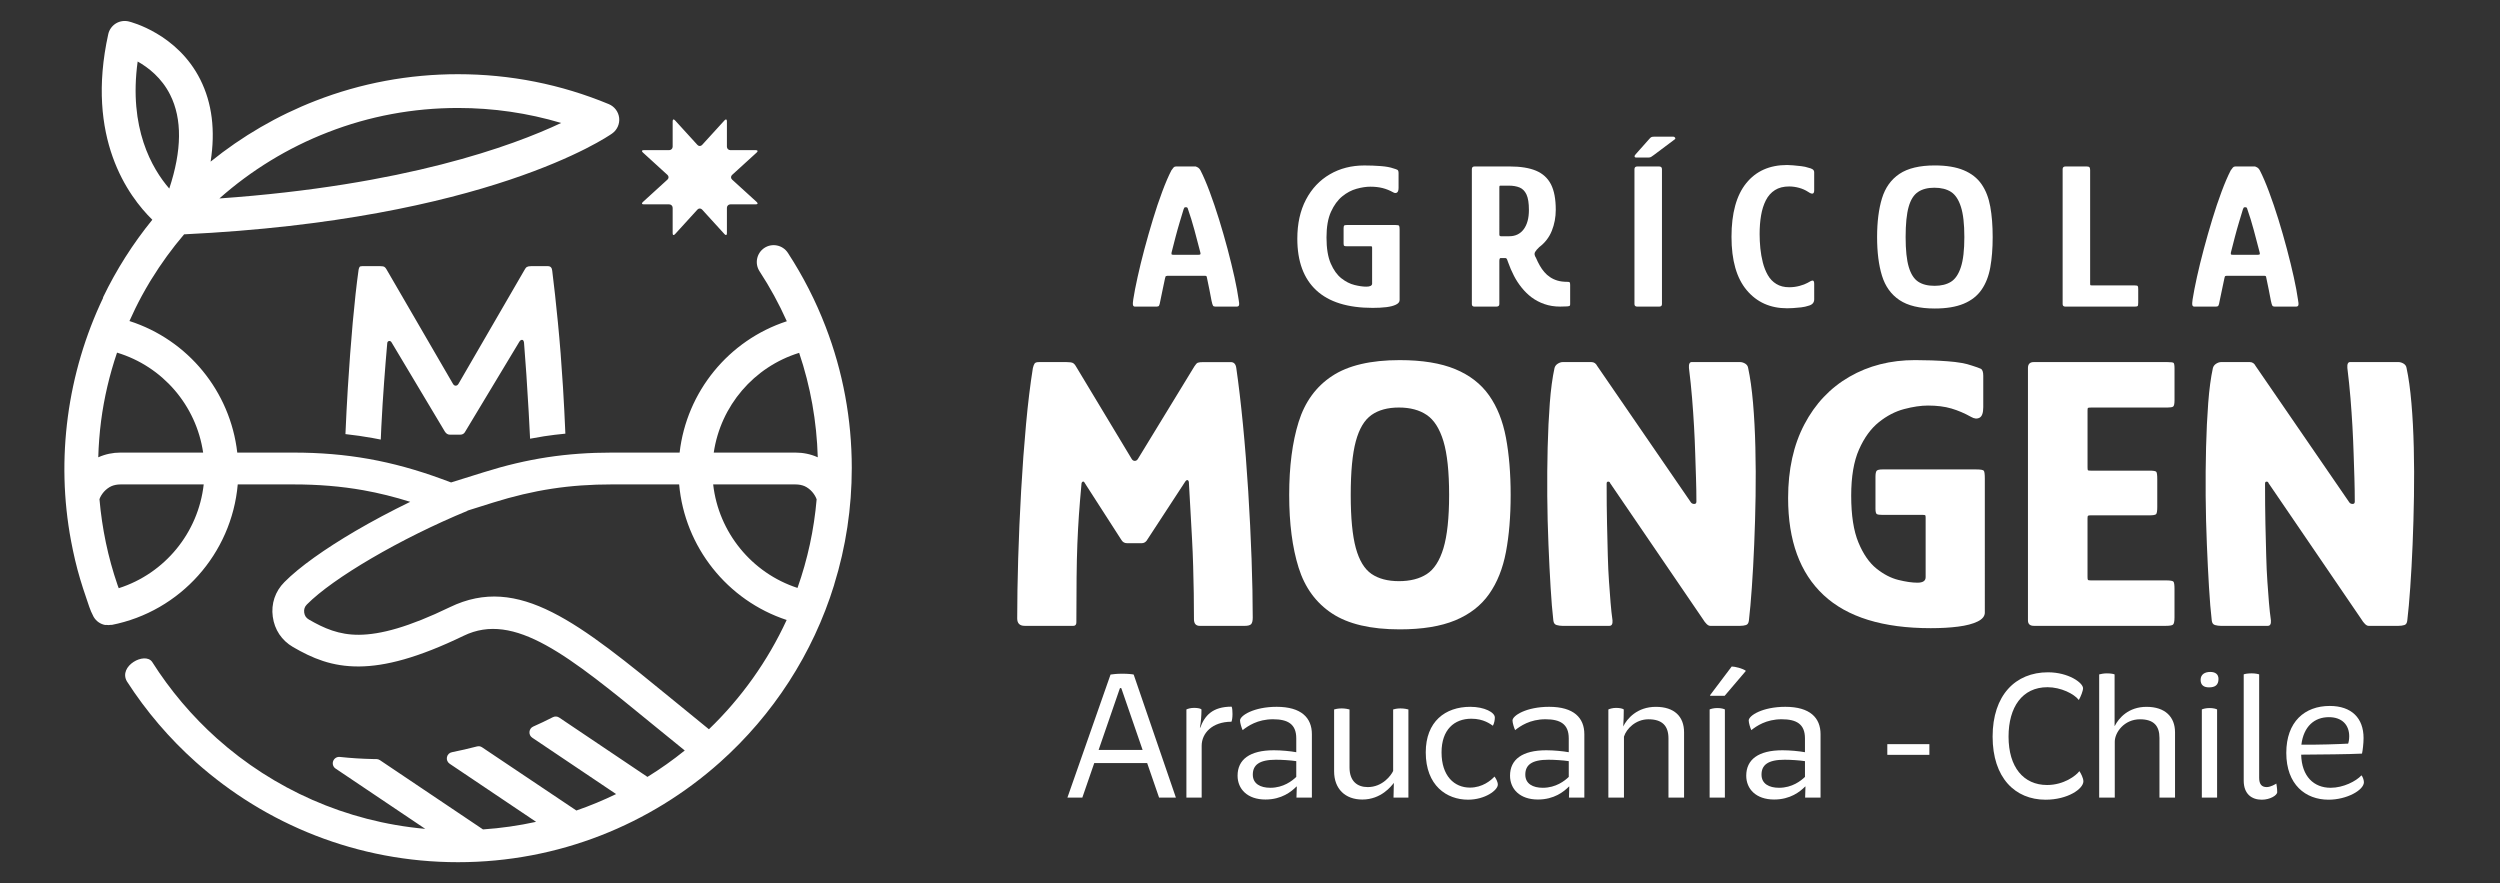 <?xml version="1.0" encoding="utf-8"?>
<!-- Generator: Adobe Illustrator 16.0.0, SVG Export Plug-In . SVG Version: 6.00 Build 0)  -->
<!DOCTYPE svg PUBLIC "-//W3C//DTD SVG 1.1//EN" "http://www.w3.org/Graphics/SVG/1.1/DTD/svg11.dtd">
<svg version="1.1" id="Capa_1" xmlns="http://www.w3.org/2000/svg" xmlns:xlink="http://www.w3.org/1999/xlink" x="0px" y="0px"
	 width="184.001px" height="65px" viewBox="0 0 184.001 65" enable-background="new 0 0 184.001 65" xml:space="preserve">
<rect x="0" y="0" width="184.001" height="65" fill="#333333" stroke="none"/>
<g>
	<g>
		<g>
			<path fill="#FFFFFF" d="M62.691,34.445c0-3.586-0.648-7.086-1.925-10.401c-0.73-1.9-1.666-3.73-2.781-5.438
				c-0.377-0.573-1.148-0.735-1.723-0.361c-0.572,0.377-0.734,1.146-0.359,1.722c0.764,1.169,1.436,2.401,2.007,3.677
				c-4.278,1.396-7.373,5.18-7.89,9.667h-4.973c-1.674,0-3.229,0.11-4.773,0.344c-1.538,0.237-3.061,0.597-4.662,1.1L33.2,35.508
				l-0.684-0.253c-1.834-0.672-3.59-1.159-5.371-1.477c-1.785-0.318-3.596-0.467-5.543-0.467h-4.139
				c-0.517-4.511-3.629-8.3-7.936-9.683c0.28-0.627,0.58-1.245,0.908-1.849c0.193-0.354,0.393-0.704,0.6-1.048
				c0.037-0.061,0.076-0.121,0.114-0.183c0.716-1.162,1.519-2.266,2.401-3.301C35.8,16.18,44.679,10.089,45.048,9.83
				c0.373-0.263,0.571-0.704,0.523-1.152c-0.053-0.452-0.342-0.837-0.76-1.013c-3.521-1.46-7.256-2.204-11.102-2.204
				c-3.615,0-7.136,0.656-10.469,1.95c-2.82,1.094-5.428,2.616-7.739,4.485c0.36-2.294,0.106-4.316-0.756-6.036
				C13.05,2.477,9.619,1.613,9.473,1.578C9.147,1.5,8.805,1.555,8.522,1.73c-0.283,0.178-0.484,0.46-0.555,0.785
				c-1.682,7.629,1.476,11.929,3.244,13.658c-1.425,1.753-2.65,3.677-3.639,5.736h0.023C4.955,27.439,4.09,33.761,5.231,39.82
				c0.178,0.941,0.392,1.879,0.668,2.797c0.137,0.455,0.281,0.908,0.438,1.357c0.154,0.443,0.293,0.94,0.52,1.357
				c0.011,0.021,0.021,0.045,0.033,0.066c0.002,0.003,0.003,0.007,0.005,0.011c0.003,0.004,0.007,0.008,0.009,0.012
				c0.189,0.313,0.498,0.519,0.844,0.581c0.016-0.002,0.03-0.006,0.045-0.008c0.137,0.019,0.273,0.017,0.408-0.008l0.003,0.013
				c5.078-0.993,8.849-5.259,9.294-10.345h4.105c1.817,0,3.495,0.136,5.141,0.428c1.148,0.205,2.287,0.49,3.449,0.854
				c-1.412,0.685-2.783,1.415-4.037,2.148c-2.238,1.314-4.124,2.645-5.225,3.761c-0.34,0.341-0.587,0.74-0.732,1.172
				c-0.143,0.435-0.188,0.892-0.123,1.369c0.064,0.48,0.227,0.915,0.479,1.295c0.257,0.383,0.597,0.701,1.01,0.941
				c1.417,0.82,2.849,1.446,4.87,1.431c1.922-0.014,4.322-0.63,7.691-2.259c3.734-1.808,7.703,1.44,14.027,6.617
				c0.649,0.531,1.331,1.09,2.246,1.826c-0.873,0.704-1.789,1.354-2.746,1.944l-6.492-4.365c-0.146-0.098-0.322-0.106-0.479-0.025
				c-0.473,0.243-0.949,0.47-1.437,0.685c-0.159,0.071-0.259,0.214-0.276,0.39c-0.013,0.175,0.059,0.334,0.209,0.432l6.168,4.146
				c-0.944,0.458-1.921,0.863-2.924,1.211l-6.941-4.653c-0.113-0.078-0.246-0.098-0.379-0.062c-0.607,0.158-1.217,0.298-1.834,0.422
				c-0.191,0.035-0.334,0.175-0.373,0.366c-0.039,0.188,0.039,0.373,0.198,0.483l6.363,4.277c-1.272,0.279-2.573,0.467-3.907,0.558
				l-7.587-5.098c-0.081-0.052-0.162-0.078-0.259-0.081h-0.229c-0.826-0.017-1.648-0.068-2.463-0.156
				c-0.217-0.022-0.414,0.104-0.492,0.309c-0.072,0.205,0,0.429,0.182,0.549l6.598,4.436c-5.864-0.525-11.18-2.946-15.326-6.648
				c-1.838-1.646-3.447-3.544-4.774-5.638c-0.529-0.77-2.512,0.299-1.858,1.432c1.42,2.207,3.131,4.206,5.078,5.944
				c5.127,4.579,11.887,7.363,19.291,7.363s14.164-2.784,19.292-7.363c3.882-3.468,6.825-7.965,8.397-13.063
				c0-0.002-0.002-0.007-0.002-0.01C62.256,40.258,62.691,37.383,62.691,34.445z M24.141,9.732c3.044-1.185,6.267-1.785,9.569-1.785
				c2.6,0,5.144,0.373,7.594,1.103c-3.582,1.691-11.523,4.599-25.156,5.556C18.481,12.54,21.181,10.878,24.141,9.732z M10.132,4.527
				c0.785,0.441,1.771,1.208,2.391,2.447c0.893,1.775,0.867,4.092-0.064,6.905C11.187,12.41,9.457,9.431,10.132,4.527z M7.232,33.66
				c0.026-0.89,0.093-1.78,0.206-2.665c0.222-1.716,0.621-3.404,1.176-5.041c3.363,1.017,5.828,3.89,6.337,7.356H8.876
				c-0.574,0-1.119,0.114-1.626,0.34C7.244,33.655,7.239,33.658,7.232,33.66z M8.739,43.292c-0.029-0.076-0.059-0.151-0.084-0.225
				c-0.705-2.046-1.148-4.176-1.334-6.329c0.064-0.186,0.178-0.369,0.328-0.543c0.165-0.182,0.35-0.32,0.551-0.412
				c0.195-0.084,0.422-0.129,0.676-0.129h0.877h5.24C14.595,39.205,12.136,42.208,8.739,43.292z M52.177,53.674
				c-0.756-0.61-1.664-1.356-2.541-2.074c-7.035-5.757-11.447-9.371-16.525-6.912c-3.031,1.467-5.102,2.019-6.682,2.032
				c-1.48,0.013-2.584-0.478-3.693-1.12c-0.104-0.062-0.186-0.133-0.24-0.217c-0.055-0.081-0.09-0.183-0.107-0.299
				c-0.016-0.12-0.006-0.23,0.026-0.324c0.029-0.095,0.087-0.186,0.172-0.27c0.964-0.974,2.677-2.181,4.751-3.395
				c2.129-1.246,4.621-2.488,7.07-3.498l-0.006-0.013l1.904-0.598c1.486-0.464,2.892-0.798,4.316-1.016
				c1.422-0.218,2.865-0.317,4.426-0.317h4.938c0.405,4.603,3.548,8.543,7.913,9.978C56.499,48.663,54.552,51.388,52.177,53.674z
				 M58.696,43.272c-3.369-1.098-5.809-4.092-6.206-7.618h6.054c0.256,0,0.484,0.045,0.679,0.129
				c0.198,0.092,0.386,0.23,0.548,0.412c0.154,0.176,0.264,0.361,0.334,0.555C59.913,38.983,59.442,41.166,58.696,43.272z
				 M60.173,33.651c-0.506-0.227-1.055-0.34-1.629-0.34h-6.012c0.508-3.443,2.951-6.309,6.286-7.341
				c0.837,2.475,1.294,5.054,1.37,7.69C60.183,33.657,60.179,33.654,60.173,33.651z M40.645,19.935
				c-0.021-0.231-0.124-0.346-0.317-0.346h-1.242c-0.135,0-0.234,0.019-0.303,0.058c-0.066,0.039-0.129,0.116-0.186,0.231
				l-4.848,8.365c-0.055,0.096-0.129,0.144-0.213,0.144c-0.088,0-0.161-0.058-0.219-0.173l-4.873-8.394
				c-0.041-0.076-0.088-0.134-0.146-0.173c-0.058-0.039-0.164-0.058-0.315-0.058h-1.33c-0.096,0-0.158,0.019-0.186,0.058
				c-0.029,0.039-0.054,0.106-0.074,0.204c-0.152,1.094-0.297,2.393-0.432,3.893c-0.133,1.499-0.254,3.1-0.36,4.801
				c-0.071,1.127-0.125,2.263-0.176,3.405c0.675,0.075,1.337,0.169,1.994,0.287c0.202,0.036,0.403,0.075,0.606,0.116
				c0.013-0.316,0.025-0.629,0.041-0.938c0.059-1.153,0.125-2.245,0.203-3.272c0.074-1.03,0.153-1.977,0.229-2.843
				c0-0.115,0.044-0.181,0.13-0.201c0.087-0.019,0.16,0.029,0.217,0.144l3.895,6.519c0.096,0.154,0.221,0.231,0.374,0.231h0.751
				c0.153,0,0.268-0.058,0.344-0.173l4.012-6.663c0.057-0.097,0.124-0.144,0.2-0.144c0.078,0,0.126,0.067,0.146,0.202
				c0.057,0.692,0.114,1.476,0.174,2.351c0.056,0.875,0.112,1.799,0.171,2.77c0.037,0.644,0.07,1.297,0.102,1.954
				c0.341-0.065,0.683-0.126,1.023-0.179c0.52-0.08,1.045-0.141,1.574-0.193c-0.05-1.148-0.104-2.292-0.176-3.428
				c-0.104-1.702-0.23-3.289-0.374-4.759C40.917,22.257,40.78,20.993,40.645,19.935z M47.313,14.87
				c-0.103,0.093-0.074,0.171,0.065,0.171h1.876c0.141,0,0.254,0.114,0.254,0.254v1.876c0,0.14,0.076,0.169,0.172,0.066l1.654-1.814
				c0.092-0.103,0.246-0.103,0.341,0l1.653,1.814c0.096,0.103,0.173,0.074,0.173-0.066v-1.876c0-0.14,0.112-0.254,0.253-0.254h1.877
				c0.137,0,0.168-0.078,0.066-0.171l-1.815-1.653c-0.104-0.093-0.104-0.248,0-0.341l1.815-1.654
				c0.102-0.093,0.07-0.171-0.066-0.171h-1.877c-0.141,0-0.253-0.113-0.253-0.253V8.92c0-0.139-0.077-0.169-0.173-0.065
				l-1.653,1.813c-0.095,0.104-0.249,0.104-0.341,0l-1.654-1.813c-0.096-0.104-0.172-0.074-0.172,0.065v1.877
				c0,0.14-0.113,0.253-0.254,0.253h-1.876c-0.14,0-0.168,0.078-0.065,0.171l1.814,1.654c0.104,0.094,0.104,0.249,0,0.341
				L47.313,14.87z"/>
		</g>
		<g>
			<g>
				<path fill="#FFFFFF" d="M83.543,22.568c-0.08,0-0.133-0.036-0.152-0.107c-0.02-0.072-0.016-0.209,0.016-0.414
					c0.07-0.46,0.178-1.014,0.322-1.663c0.143-0.649,0.311-1.336,0.504-2.062c0.195-0.725,0.402-1.451,0.623-2.177
					c0.219-0.725,0.445-1.402,0.682-2.03c0.234-0.629,0.459-1.152,0.674-1.571c0.061-0.092,0.115-0.164,0.16-0.215
					c0.047-0.051,0.105-0.077,0.178-0.077h1.455c0.082,0.031,0.148,0.064,0.199,0.1c0.051,0.036,0.102,0.1,0.154,0.191
					c0.213,0.419,0.439,0.942,0.674,1.571c0.234,0.628,0.465,1.305,0.689,2.03c0.225,0.726,0.434,1.454,0.629,2.184
					c0.193,0.731,0.361,1.421,0.506,2.069c0.143,0.649,0.244,1.198,0.307,1.648c0.039,0.205,0.051,0.342,0.029,0.414
					c-0.02,0.071-0.076,0.107-0.168,0.107h-1.578c-0.082,0-0.139-0.023-0.168-0.069c-0.031-0.046-0.068-0.166-0.109-0.36
					c-0.039-0.235-0.094-0.513-0.16-0.835c-0.066-0.322-0.125-0.606-0.176-0.851c-0.01-0.072-0.025-0.115-0.047-0.131
					c-0.02-0.015-0.066-0.022-0.137-0.022H85.92c-0.072,0.01-0.113,0.02-0.123,0.03s-0.025,0.056-0.047,0.138
					c-0.051,0.235-0.109,0.513-0.176,0.835c-0.066,0.322-0.125,0.605-0.176,0.851c-0.031,0.184-0.063,0.299-0.092,0.345
					c-0.031,0.046-0.088,0.069-0.168,0.069H83.543z M86.35,18.751h1.869c0.07,0,0.115-0.013,0.129-0.038
					c0.018-0.025,0.014-0.074-0.006-0.146c-0.133-0.521-0.277-1.065-0.43-1.632c-0.154-0.567-0.313-1.08-0.475-1.541
					c-0.021-0.092-0.057-0.138-0.107-0.138h-0.107c-0.041,0-0.076,0.046-0.107,0.138c-0.082,0.266-0.176,0.578-0.283,0.935
					c-0.107,0.358-0.213,0.73-0.314,1.119c-0.104,0.389-0.199,0.766-0.291,1.134c-0.01,0.062-0.01,0.105,0,0.131
					S86.277,18.751,86.35,18.751z"/>
				<path fill="#FFFFFF" d="M103.01,22.093c0,0.133-0.09,0.243-0.27,0.33c-0.178,0.087-0.416,0.148-0.711,0.184
					c-0.297,0.036-0.629,0.053-0.998,0.053c-1.838,0-3.223-0.431-4.152-1.295c-0.93-0.863-1.396-2.128-1.396-3.793
					c0-1.114,0.213-2.074,0.637-2.881c0.424-0.808,1.01-1.428,1.756-1.862c0.746-0.435,1.594-0.651,2.545-0.651
					c0.408,0,0.809,0.015,1.203,0.045c0.393,0.031,0.701,0.087,0.926,0.169c0.145,0.041,0.244,0.077,0.299,0.107
					c0.057,0.031,0.086,0.112,0.086,0.245v1.073c0,0.194-0.041,0.314-0.123,0.36s-0.174,0.038-0.275-0.023
					c-0.256-0.143-0.518-0.247-0.783-0.314c-0.266-0.066-0.566-0.1-0.904-0.1c-0.297,0-0.631,0.051-1.004,0.153
					c-0.373,0.103-0.725,0.289-1.057,0.56s-0.607,0.649-0.828,1.134s-0.33,1.116-0.33,1.893c0,0.797,0.105,1.436,0.314,1.916
					c0.209,0.48,0.471,0.843,0.781,1.088c0.313,0.245,0.635,0.409,0.967,0.491c0.332,0.082,0.619,0.123,0.865,0.123
					c0.266,0,0.408-0.066,0.43-0.199v-2.652c0-0.061-0.008-0.097-0.023-0.107c-0.016-0.01-0.049-0.015-0.1-0.015h-1.732
					c-0.102,0-0.168-0.01-0.199-0.031s-0.045-0.082-0.045-0.184v-1.104c0-0.102,0.012-0.168,0.037-0.199
					c0.025-0.031,0.096-0.046,0.207-0.046h3.572c0.152,0,0.242,0.018,0.268,0.054c0.025,0.036,0.039,0.13,0.039,0.284V22.093z"/>
				<path fill="#FFFFFF" d="M108.528,22.568c-0.133,0-0.199-0.062-0.199-0.184v-9.932c0-0.133,0.066-0.2,0.199-0.2h2.59
					c0.797,0,1.443,0.105,1.939,0.314c0.494,0.209,0.859,0.544,1.096,1.004c0.234,0.46,0.352,1.083,0.352,1.87
					c0,0.551-0.098,1.068-0.291,1.548c-0.193,0.48-0.5,0.879-0.92,1.196c-0.143,0.132-0.248,0.255-0.314,0.368
					s-0.043,0.255,0.07,0.429c0.082,0.194,0.174,0.381,0.275,0.56s0.215,0.34,0.338,0.482c0.121,0.144,0.26,0.266,0.412,0.368
					c0.164,0.112,0.348,0.199,0.553,0.26s0.445,0.092,0.721,0.092c0.092,0,0.15,0.01,0.176,0.03c0.025,0.021,0.039,0.087,0.039,0.2
					v1.41c0,0.061-0.01,0.102-0.031,0.122c-0.021,0.021-0.082,0.036-0.184,0.046c-0.104,0.01-0.275,0.015-0.521,0.015
					c-0.42,0-0.805-0.062-1.156-0.184c-0.354-0.123-0.674-0.292-0.959-0.506c-0.256-0.194-0.492-0.427-0.713-0.698
					c-0.219-0.271-0.412-0.564-0.574-0.881c-0.164-0.317-0.307-0.649-0.43-0.997c-0.01-0.02-0.031-0.077-0.061-0.168
					c-0.031-0.092-0.076-0.138-0.139-0.138h-0.352c-0.063,0-0.092,0.077-0.092,0.23v3.158c0,0.122-0.072,0.184-0.215,0.184H108.528z
					 M110.353,17.265c0,0.041,0.01,0.072,0.029,0.092c0.021,0.02,0.051,0.03,0.092,0.03h0.613c0.449,0,0.803-0.171,1.059-0.513
					c0.254-0.342,0.383-0.815,0.383-1.418c0-0.5-0.059-0.879-0.176-1.134c-0.119-0.255-0.287-0.429-0.506-0.521
					c-0.221-0.092-0.488-0.138-0.805-0.138h-0.568c-0.051,0-0.084,0.005-0.1,0.016c-0.014,0.01-0.021,0.051-0.021,0.123V17.265z"/>
				<path fill="#FFFFFF" d="M122.321,22.384c0,0.122-0.07,0.184-0.213,0.184h-1.596c-0.143,0-0.215-0.062-0.215-0.184v-9.932
					c0-0.133,0.072-0.2,0.215-0.2h1.596c0.143,0,0.213,0.067,0.213,0.2V22.384z M121.341,11.594h-0.92
					c-0.07,0-0.109-0.025-0.115-0.077c-0.004-0.051,0.023-0.107,0.084-0.168l0.982-1.104c0.061-0.071,0.111-0.12,0.152-0.146
					s0.113-0.039,0.215-0.039h1.426c0.051,0,0.092,0.026,0.123,0.077c0.029,0.051,0.02,0.092-0.031,0.123l-1.533,1.149
					c-0.082,0.061-0.148,0.107-0.199,0.138C121.474,11.578,121.413,11.594,121.341,11.594z"/>
				<path fill="#FFFFFF" d="M133.526,22.031c0,0.246-0.145,0.404-0.43,0.475c-0.143,0.051-0.318,0.089-0.529,0.116
					c-0.209,0.025-0.408,0.043-0.598,0.053c-0.189,0.01-0.334,0.015-0.436,0.015c-1.238,0-2.229-0.444-2.975-1.333
					c-0.746-0.889-1.119-2.197-1.119-3.924c0-1.737,0.361-3.053,1.082-3.947c0.719-0.894,1.723-1.341,3.012-1.341
					c0.102,0,0.246,0.008,0.436,0.023s0.389,0.036,0.598,0.061c0.211,0.026,0.387,0.064,0.529,0.115
					c0.143,0.031,0.25,0.072,0.322,0.123c0.07,0.051,0.107,0.123,0.107,0.215v1.333c0,0.275-0.148,0.312-0.445,0.107
					c-0.205-0.133-0.428-0.232-0.674-0.299c-0.246-0.065-0.486-0.099-0.721-0.099c-0.418,0-0.77,0.089-1.049,0.268
					c-0.281,0.179-0.504,0.429-0.668,0.751s-0.281,0.693-0.352,1.112c-0.072,0.419-0.107,0.878-0.107,1.379
					c0,0.337,0.018,0.685,0.053,1.042s0.098,0.708,0.184,1.05c0.088,0.342,0.211,0.651,0.369,0.927s0.367,0.493,0.629,0.651
					c0.26,0.159,0.574,0.238,0.941,0.238c0.266,0,0.521-0.033,0.766-0.1c0.246-0.066,0.439-0.141,0.584-0.222
					c0.193-0.123,0.324-0.179,0.391-0.169s0.1,0.092,0.1,0.246V22.031z"/>
				<path fill="#FFFFFF" d="M138.155,17.449c0-1.114,0.119-2.064,0.359-2.851c0.24-0.787,0.67-1.387,1.287-1.801
					c0.619-0.414,1.484-0.621,2.598-0.621c0.859,0,1.568,0.117,2.131,0.353c0.563,0.235,1,0.577,1.311,1.026
					c0.313,0.45,0.527,1.002,0.645,1.656s0.176,1.4,0.176,2.238s-0.059,1.582-0.176,2.23c-0.117,0.649-0.332,1.198-0.645,1.647
					c-0.311,0.45-0.748,0.792-1.311,1.027s-1.271,0.353-2.131,0.353c-1.113,0-1.979-0.207-2.598-0.621
					c-0.617-0.414-1.047-1.012-1.287-1.793C138.274,19.51,138.155,18.563,138.155,17.449z M140.255,17.449
					c0,0.95,0.076,1.684,0.23,2.199c0.152,0.516,0.383,0.876,0.689,1.081c0.307,0.205,0.709,0.307,1.209,0.307
					c0.492,0,0.895-0.1,1.213-0.299c0.314-0.199,0.559-0.56,0.727-1.081c0.17-0.521,0.254-1.257,0.254-2.207
					c0-0.96-0.084-1.704-0.254-2.23c-0.168-0.526-0.412-0.891-0.727-1.096c-0.318-0.204-0.727-0.307-1.227-0.307
					c-0.492,0-0.893,0.105-1.203,0.314c-0.313,0.209-0.543,0.575-0.689,1.096C140.329,15.748,140.255,16.488,140.255,17.449z"/>
				<path fill="#FFFFFF" d="M152.024,22.568c-0.143,0-0.213-0.062-0.213-0.184v-9.932c0-0.133,0.07-0.2,0.213-0.2h1.549
					c0.102,0,0.172,0.018,0.207,0.054c0.035,0.036,0.055,0.105,0.055,0.208v8.353c0,0.061,0.004,0.1,0.014,0.115
					c0.012,0.015,0.047,0.023,0.107,0.023h3.127c0.143,0,0.227,0.016,0.254,0.046c0.025,0.03,0.037,0.112,0.037,0.245v0.981
					c0,0.143-0.016,0.228-0.045,0.253c-0.031,0.025-0.113,0.038-0.246,0.038H152.024z"/>
				<path fill="#FFFFFF" d="M161.513,22.568c-0.082,0-0.133-0.036-0.154-0.107c-0.02-0.072-0.014-0.209,0.016-0.414
					c0.072-0.46,0.18-1.014,0.322-1.663s0.313-1.336,0.506-2.062c0.193-0.725,0.4-1.451,0.621-2.177
					c0.219-0.725,0.447-1.402,0.682-2.03c0.234-0.629,0.459-1.152,0.674-1.571c0.063-0.092,0.115-0.164,0.162-0.215
					c0.045-0.051,0.104-0.077,0.176-0.077h1.455c0.082,0.031,0.148,0.064,0.201,0.1c0.051,0.036,0.102,0.1,0.152,0.191
					c0.215,0.419,0.439,0.942,0.674,1.571c0.236,0.628,0.465,1.305,0.691,2.03c0.223,0.726,0.434,1.454,0.627,2.184
					c0.193,0.731,0.363,1.421,0.506,2.069c0.143,0.649,0.246,1.198,0.307,1.648c0.041,0.205,0.051,0.342,0.031,0.414
					c-0.021,0.071-0.076,0.107-0.17,0.107h-1.578c-0.082,0-0.137-0.023-0.168-0.069s-0.066-0.166-0.107-0.36
					c-0.041-0.235-0.094-0.513-0.162-0.835c-0.066-0.322-0.123-0.606-0.176-0.851c-0.01-0.072-0.025-0.115-0.045-0.131
					c-0.021-0.015-0.066-0.022-0.139-0.022h-2.729c-0.072,0.01-0.111,0.02-0.121,0.03c-0.012,0.01-0.027,0.056-0.047,0.138
					c-0.051,0.235-0.109,0.513-0.176,0.835c-0.066,0.322-0.125,0.605-0.178,0.851c-0.029,0.184-0.061,0.299-0.092,0.345
					c-0.029,0.046-0.086,0.069-0.168,0.069H161.513z M164.317,18.751h1.869c0.072,0,0.115-0.013,0.131-0.038
					s0.012-0.074-0.008-0.146c-0.133-0.521-0.275-1.065-0.43-1.632c-0.152-0.567-0.311-1.08-0.475-1.541
					c-0.02-0.092-0.057-0.138-0.107-0.138h-0.107c-0.041,0-0.076,0.046-0.107,0.138c-0.082,0.266-0.176,0.578-0.283,0.935
					c-0.107,0.358-0.213,0.73-0.314,1.119s-0.199,0.766-0.291,1.134c-0.01,0.062-0.01,0.105,0,0.131S164.245,18.751,164.317,18.751z
					"/>
			</g>
			<g>
				<path fill="#FFFFFF" d="M75.416,46.062c-0.365,0-0.549-0.183-0.549-0.548c0-1.308,0.025-2.773,0.072-4.398
					c0.049-1.626,0.121-3.289,0.217-4.99c0.096-1.703,0.217-3.336,0.361-4.904c0.143-1.567,0.313-2.947,0.504-4.139
					c0.039-0.154,0.082-0.265,0.129-0.332c0.049-0.067,0.15-0.101,0.305-0.101h2.047c0.211,0,0.361,0.02,0.447,0.058
					c0.086,0.039,0.168,0.125,0.244,0.26l4.098,6.807c0.057,0.097,0.133,0.145,0.23,0.145c0.096,0,0.172-0.048,0.23-0.145
					l4.154-6.807c0.096-0.154,0.182-0.245,0.258-0.274c0.078-0.029,0.213-0.043,0.404-0.043h2.02c0.23,0,0.365,0.145,0.404,0.433
					c0.172,1.192,0.336,2.577,0.49,4.153c0.154,1.577,0.283,3.216,0.389,4.918s0.188,3.36,0.246,4.976
					c0.057,1.615,0.086,3.058,0.086,4.327c0,0.23-0.039,0.39-0.115,0.476c-0.078,0.087-0.24,0.13-0.49,0.13h-3.289
					c-0.287,0-0.432-0.163-0.432-0.49c0-0.615-0.006-1.25-0.014-1.904c-0.012-0.653-0.025-1.321-0.045-2.004
					s-0.047-1.37-0.086-2.063s-0.078-1.385-0.115-2.077c-0.039-0.692-0.078-1.375-0.115-2.048c-0.02-0.097-0.059-0.144-0.115-0.144
					c-0.059,0-0.115,0.047-0.174,0.144l-2.826,4.326c-0.098,0.116-0.213,0.174-0.346,0.174h-1.098c-0.172,0-0.307-0.077-0.402-0.231
					l-2.654-4.125c-0.078-0.153-0.145-0.211-0.201-0.172c-0.059,0.038-0.088,0.096-0.088,0.172
					c-0.076,0.828-0.139,1.587-0.188,2.279c-0.047,0.692-0.086,1.404-0.115,2.135c-0.029,0.731-0.047,1.558-0.057,2.48
					s-0.016,2.02-0.016,3.288c0,0.173-0.076,0.26-0.23,0.26H75.416z"/>
				<path fill="#FFFFFF" d="M94.885,36.428c0-2.096,0.232-3.884,0.693-5.366c0.461-1.48,1.283-2.61,2.467-3.389
					c1.182-0.779,2.84-1.168,4.975-1.168c1.654,0,3.014,0.222,4.083,0.663c1.066,0.443,1.898,1.087,2.494,1.933
					c0.598,0.847,1.01,1.885,1.242,3.116c0.23,1.231,0.346,2.635,0.346,4.211s-0.115,2.976-0.346,4.196
					c-0.232,1.222-0.645,2.255-1.242,3.101c-0.596,0.847-1.428,1.491-2.494,1.934c-1.069,0.441-2.429,0.663-4.083,0.663
					c-2.135,0-3.793-0.39-4.975-1.168c-1.184-0.779-2.006-1.904-2.467-3.375C95.117,40.307,94.885,38.523,94.885,36.428z
					 M99.414,36.428c0,1.691,0.125,2.995,0.375,3.908s0.635,1.548,1.154,1.904c0.52,0.355,1.191,0.533,2.02,0.533
					c0.826,0,1.51-0.173,2.047-0.52c0.539-0.346,0.947-0.98,1.228-1.903c0.277-0.923,0.418-2.231,0.418-3.923
					c0-1.712-0.141-3.029-0.418-3.952c-0.28-0.923-0.688-1.567-1.228-1.933c-0.537-0.365-1.221-0.548-2.047-0.548
					c-0.828,0-1.5,0.183-2.02,0.548c-0.52,0.366-0.904,1.01-1.154,1.933C99.539,33.399,99.414,34.716,99.414,36.428z"/>
				<path fill="#FFFFFF" d="M124.452,36.976c0.057,0.077,0.139,0.115,0.244,0.115c0.107,0,0.16-0.058,0.16-0.173
					c0-0.558-0.01-1.13-0.029-1.717c-0.02-0.586-0.039-1.197-0.059-1.832s-0.047-1.293-0.086-1.976s-0.086-1.379-0.145-2.091
					c-0.057-0.711-0.135-1.452-0.23-2.221c-0.02-0.289,0.049-0.433,0.201-0.433h3.549c0.135,0,0.264,0.039,0.391,0.115
					c0.123,0.078,0.195,0.183,0.215,0.318c0.154,0.711,0.273,1.572,0.361,2.581c0.086,1.01,0.145,2.101,0.172,3.274
					c0.029,1.173,0.035,2.366,0.016,3.577s-0.053,2.395-0.102,3.549c-0.049,1.153-0.105,2.211-0.174,3.172
					c-0.066,0.962-0.139,1.77-0.215,2.424c-0.02,0.192-0.092,0.308-0.217,0.346c-0.125,0.039-0.266,0.058-0.418,0.058h-2.221
					c-0.154,0-0.338-0.173-0.549-0.52l-6.807-9.979c-0.02-0.077-0.068-0.115-0.145-0.115c-0.078,0-0.115,0.048-0.115,0.144
					c0,1.097,0.008,2.082,0.029,2.956c0.018,0.876,0.037,1.664,0.057,2.365c0.02,0.703,0.047,1.333,0.088,1.89
					c0.037,0.559,0.074,1.072,0.115,1.544c0.037,0.471,0.086,0.908,0.143,1.313c0.02,0.269-0.057,0.403-0.23,0.403h-3.461
					c-0.135,0-0.275-0.019-0.418-0.058c-0.145-0.038-0.227-0.153-0.246-0.346c-0.076-0.654-0.145-1.462-0.201-2.424
					c-0.059-0.961-0.111-2.019-0.158-3.172c-0.049-1.154-0.078-2.338-0.088-3.549s0-2.403,0.029-3.577
					c0.029-1.173,0.082-2.264,0.158-3.274c0.076-1.009,0.193-1.87,0.348-2.581c0.037-0.135,0.119-0.24,0.244-0.318
					c0.125-0.077,0.246-0.115,0.361-0.115h2.105c0.191,0,0.336,0.096,0.432,0.289L124.452,36.976z"/>
				<path fill="#FFFFFF" d="M146.085,45.081c0,0.27-0.178,0.49-0.533,0.663s-0.832,0.299-1.428,0.375
					c-0.596,0.077-1.27,0.115-2.02,0.115c-3.518,0-6.148-0.812-7.889-2.438c-1.74-1.624-2.609-4.004-2.609-7.139
					c0-2.096,0.398-3.903,1.197-5.423c0.797-1.519,1.902-2.687,3.316-3.504s3.023-1.226,4.832-1.226
					c0.826,0,1.623,0.029,2.393,0.086s1.365,0.164,1.789,0.317c0.307,0.097,0.523,0.173,0.648,0.231s0.188,0.23,0.188,0.519v2.308
					c0,0.423-0.092,0.683-0.273,0.779c-0.184,0.097-0.389,0.077-0.619-0.058c-0.482-0.27-0.967-0.476-1.457-0.621
					c-0.49-0.144-1.063-0.216-1.717-0.216c-0.52,0-1.107,0.086-1.76,0.259c-0.654,0.173-1.273,0.496-1.859,0.966
					c-0.588,0.472-1.074,1.14-1.457,2.005c-0.385,0.865-0.578,2-0.578,3.404c0,1.442,0.178,2.591,0.533,3.446
					c0.355,0.856,0.799,1.496,1.328,1.919s1.066,0.701,1.615,0.836c0.547,0.135,1.014,0.202,1.398,0.202
					c0.404,0,0.605-0.135,0.605-0.403v-4.385c0-0.097-0.01-0.153-0.027-0.173c-0.02-0.02-0.078-0.029-0.174-0.029h-2.971
					c-0.213,0-0.352-0.02-0.418-0.058c-0.068-0.038-0.102-0.173-0.102-0.403v-2.337c0-0.23,0.029-0.38,0.086-0.447
					c0.059-0.067,0.203-0.101,0.434-0.101h6.893c0.328,0,0.516,0.033,0.563,0.101c0.049,0.067,0.072,0.265,0.072,0.591V45.081z"/>
				<path fill="#FFFFFF" d="M149.69,46.062c-0.287,0-0.432-0.135-0.432-0.403V27.082c0-0.289,0.145-0.433,0.432-0.433h9.809
					c0.268,0,0.428,0.02,0.475,0.058c0.049,0.039,0.072,0.183,0.072,0.433v2.308c0,0.27-0.033,0.428-0.102,0.476
					c-0.066,0.048-0.215,0.072-0.445,0.072h-5.596c-0.137,0-0.213,0.01-0.232,0.029c-0.02,0.02-0.027,0.086-0.027,0.202v4.153
					c0,0.136,0.008,0.213,0.027,0.231c0.02,0.02,0.088,0.028,0.203,0.028h4.326c0.289,0,0.457,0.029,0.504,0.087
					c0.049,0.058,0.072,0.241,0.072,0.548v2.048c0,0.288-0.029,0.462-0.086,0.52c-0.059,0.058-0.221,0.087-0.49,0.087h-4.326
					c-0.098,0-0.158,0.01-0.188,0.028c-0.029,0.02-0.043,0.077-0.043,0.173v4.327c0,0.115,0.008,0.188,0.027,0.216
					c0.02,0.029,0.088,0.044,0.203,0.044h5.537c0.328,0,0.516,0.033,0.563,0.101c0.049,0.068,0.072,0.245,0.072,0.534v2.076
					c0,0.308-0.039,0.49-0.115,0.548c-0.076,0.059-0.26,0.087-0.547,0.087H149.69z"/>
				<path fill="#FFFFFF" d="M172.911,36.976c0.057,0.077,0.139,0.115,0.244,0.115s0.158-0.058,0.158-0.173
					c0-0.558-0.01-1.13-0.027-1.717c-0.02-0.586-0.039-1.197-0.059-1.832s-0.049-1.293-0.086-1.976
					c-0.039-0.683-0.088-1.379-0.145-2.091c-0.059-0.711-0.135-1.452-0.23-2.221c-0.02-0.289,0.047-0.433,0.201-0.433h3.549
					c0.135,0,0.264,0.039,0.389,0.115c0.125,0.078,0.197,0.183,0.217,0.318c0.154,0.711,0.273,1.572,0.359,2.581
					c0.088,1.01,0.145,2.101,0.174,3.274c0.029,1.173,0.033,2.366,0.014,3.577c-0.018,1.211-0.053,2.395-0.1,3.549
					c-0.049,1.153-0.105,2.211-0.174,3.172c-0.066,0.962-0.139,1.77-0.217,2.424c-0.018,0.192-0.09,0.308-0.215,0.346
					c-0.127,0.039-0.266,0.058-0.42,0.058h-2.221c-0.152,0-0.336-0.173-0.547-0.52l-6.807-9.979
					c-0.021-0.077-0.068-0.115-0.145-0.115c-0.078,0-0.115,0.048-0.115,0.144c0,1.097,0.008,2.082,0.027,2.956
					c0.02,0.876,0.039,1.664,0.059,2.365c0.018,0.703,0.047,1.333,0.086,1.89c0.039,0.559,0.076,1.072,0.115,1.544
					c0.039,0.471,0.088,0.908,0.145,1.313c0.02,0.269-0.057,0.403-0.23,0.403h-3.461c-0.135,0-0.275-0.019-0.42-0.058
					c-0.143-0.038-0.225-0.153-0.244-0.346c-0.076-0.654-0.145-1.462-0.201-2.424c-0.059-0.961-0.111-2.019-0.158-3.172
					c-0.049-1.154-0.078-2.338-0.088-3.549s0-2.403,0.029-3.577c0.029-1.173,0.082-2.264,0.158-3.274
					c0.076-1.009,0.191-1.87,0.346-2.581c0.039-0.135,0.121-0.24,0.246-0.318c0.125-0.077,0.244-0.115,0.361-0.115h2.105
					c0.191,0,0.336,0.096,0.432,0.289L172.911,36.976z"/>
			</g>
			<g>
				<path fill="#FFFFFF" d="M84.432,56.163h-3.895l-0.877,2.541h-1.098l3.174-9.056c0.09-0.013,0.426-0.063,0.838-0.063
					c0.451,0,0.787,0.038,0.865,0.063l3.107,9.056h-1.238L84.432,56.163z M84.096,55.195l-1.561-4.527
					c-0.012-0.039-0.102-0.039-0.115,0l-1.561,4.527H84.096z"/>
				<path fill="#FFFFFF" d="M87.32,52.216c0.104-0.052,0.309-0.116,0.566-0.116c0.297,0,0.49,0.052,0.543,0.116
					c0,0.426-0.039,0.954-0.117,1.342h0.027c0.322-0.877,0.889-1.548,2.309-1.548c0.051,0.09,0.064,0.348,0.064,0.541
					c0,0.271-0.039,0.491-0.078,0.568c-1.418,0-2.191,0.851-2.191,1.767v3.818H87.32V52.216z"/>
				<path fill="#FFFFFF" d="M96.555,54.035v4.669H95.42l0.025-0.813H95.42c-0.375,0.374-1.084,0.954-2.283,0.954
					c-1.328,0-2.051-0.773-2.051-1.754c0-1.187,0.891-1.871,2.67-1.871c0.555,0,1.213,0.065,1.65,0.143v-1.02
					c0-1.058-0.631-1.405-1.715-1.405c-1.135,0-1.857,0.503-2.232,0.8c-0.076-0.155-0.193-0.529-0.193-0.71
					c0-0.361,1.02-1.006,2.697-1.006C95.781,52.022,96.555,52.835,96.555,54.035z M93.498,57.981c0.967,0,1.611-0.516,1.908-0.8
					v-1.16c-0.426-0.065-1.07-0.104-1.496-0.104c-1.252,0-1.703,0.399-1.703,1.096C92.207,57.685,92.762,57.981,93.498,57.981z"/>
				<path fill="#FFFFFF" d="M98.191,56.769v-4.553c0.078-0.025,0.283-0.077,0.566-0.077c0.234,0,0.492,0.052,0.568,0.077v4.27
					c0,1.006,0.568,1.444,1.342,1.444c1.096,0,1.729-0.877,1.869-1.187v-4.527c0.078-0.025,0.285-0.077,0.529-0.077
					c0.283,0,0.504,0.052,0.594,0.077v6.488h-1.096l0.025-1.084c-0.18,0.232-0.93,1.226-2.322,1.226
					C99.004,58.846,98.191,58.059,98.191,56.769z"/>
				<path fill="#FFFFFF" d="M104.936,55.376c0-2.271,1.433-3.354,3.278-3.354c1.045,0,1.807,0.412,1.807,0.786
					c0,0.168-0.039,0.413-0.143,0.606c-0.182-0.115-0.672-0.516-1.586-0.516c-1.266,0-2.194,0.813-2.194,2.477
					c0,1.741,0.942,2.593,2.091,2.593c0.916,0,1.547-0.529,1.805-0.813c0.104,0.129,0.246,0.387,0.246,0.593
					c0,0.413-0.941,1.109-2.193,1.109C106.472,58.858,104.936,57.814,104.936,55.376z"/>
				<path fill="#FFFFFF" d="M116.608,54.035v4.669h-1.133l0.025-0.813h-0.025c-0.375,0.374-1.084,0.954-2.285,0.954
					c-1.328,0-2.051-0.773-2.051-1.754c0-1.187,0.891-1.871,2.67-1.871c0.555,0,1.213,0.065,1.652,0.143v-1.02
					c0-1.058-0.633-1.405-1.717-1.405c-1.135,0-1.855,0.503-2.23,0.8c-0.076-0.155-0.193-0.529-0.193-0.71
					c0-0.361,1.02-1.006,2.695-1.006C115.835,52.022,116.608,52.835,116.608,54.035z M113.552,57.981c0.969,0,1.613-0.516,1.91-0.8
					v-1.16c-0.426-0.065-1.07-0.104-1.496-0.104c-1.252,0-1.703,0.399-1.703,1.096C112.263,57.685,112.817,57.981,113.552,57.981z"
					/>
				<path fill="#FFFFFF" d="M123.948,53.893v4.812H122.8v-4.36c0-0.929-0.465-1.405-1.471-1.405c-0.941,0-1.625,0.696-1.805,1.276
					v4.489h-1.148v-6.488c0.104-0.052,0.336-0.116,0.566-0.116c0.285,0,0.49,0.052,0.568,0.116c0,0.361-0.014,0.89-0.039,1.251
					c0.271-0.567,1.02-1.444,2.398-1.444C123.237,52.022,123.948,52.744,123.948,53.893z"/>
				<path fill="#FFFFFF" d="M125.829,52.216c0.078-0.039,0.297-0.104,0.568-0.104c0.283,0,0.49,0.064,0.555,0.104v6.488h-1.123
					V52.216z M125.868,51.21v-0.052l1.586-2.103c0.221,0,0.826,0.142,1.045,0.322l-1.561,1.832H125.868z"/>
				<path fill="#FFFFFF" d="M133.993,54.035v4.669h-1.135l0.025-0.813h-0.025c-0.373,0.374-1.082,0.954-2.283,0.954
					c-1.328,0-2.051-0.773-2.051-1.754c0-1.187,0.891-1.871,2.67-1.871c0.555,0,1.213,0.065,1.652,0.143v-1.02
					c0-1.058-0.633-1.405-1.717-1.405c-1.135,0-1.857,0.503-2.23,0.8c-0.078-0.155-0.193-0.529-0.193-0.71
					c0-0.361,1.018-1.006,2.695-1.006C133.22,52.022,133.993,52.835,133.993,54.035z M130.937,57.981c0.969,0,1.613-0.516,1.91-0.8
					v-1.16c-0.426-0.065-1.07-0.104-1.498-0.104c-1.25,0-1.701,0.399-1.701,1.096C129.647,57.685,130.202,57.981,130.937,57.981z"/>
				<path fill="#FFFFFF" d="M138.907,54.77h3.096v0.787h-3.096V54.77z"/>
				<path fill="#FFFFFF" d="M146.657,54.215c0-3.044,1.676-4.733,4.076-4.733c1.51,0,2.58,0.774,2.58,1.174
					c0,0.193-0.168,0.619-0.311,0.864c-0.348-0.451-1.314-0.941-2.309-0.941c-1.857,0-2.863,1.47-2.863,3.637
					c0,2.245,1.098,3.561,2.838,3.561c1.238,0,2.141-0.696,2.373-1.02c0.09,0.116,0.297,0.503,0.297,0.748
					c0,0.555-1.148,1.354-2.785,1.354C148.31,58.858,146.657,57.246,146.657,54.215z"/>
				<path fill="#FFFFFF" d="M160.083,53.893v4.812h-1.146v-4.398c0-0.878-0.414-1.367-1.432-1.367c-1.162,0-1.857,0.967-1.857,1.65
					v4.115h-1.148v-9.068c0.104-0.025,0.322-0.077,0.555-0.077c0.361,0,0.516,0.052,0.58,0.077v3.792h0.014
					c0.295-0.58,1.006-1.405,2.334-1.405C159.374,52.022,160.083,52.783,160.083,53.893z"/>
				<path fill="#FFFFFF" d="M161.966,50.036c0-0.4,0.311-0.581,0.709-0.581c0.375,0,0.607,0.168,0.607,0.517
					c0,0.464-0.271,0.619-0.697,0.619C162.212,50.591,161.966,50.436,161.966,50.036z M162.056,52.216
					c0.078-0.039,0.297-0.104,0.568-0.104c0.283,0,0.49,0.064,0.555,0.104v6.488h-1.123V52.216z"/>
				<path fill="#FFFFFF" d="M165.138,57.453v-7.817c0.078-0.038,0.297-0.077,0.594-0.077c0.258,0,0.49,0.052,0.543,0.077v7.61
					c0,0.478,0.193,0.684,0.555,0.684c0.295,0,0.645-0.219,0.709-0.258c0.012,0.09,0.064,0.323,0.064,0.632
					c0,0.232-0.529,0.555-1.135,0.555C165.731,58.858,165.138,58.446,165.138,57.453z"/>
				<path fill="#FFFFFF" d="M168.272,55.414c0-2.295,1.354-3.456,3.199-3.456c1.6,0,2.488,0.89,2.488,2.36
					c0,0.399-0.064,0.929-0.115,1.148c-1.006,0.051-2.928,0.064-4.477,0.077c0.039,1.612,0.941,2.438,2.168,2.438
					c0.928,0,1.869-0.478,2.27-0.916c0.078,0.078,0.18,0.336,0.18,0.503c0,0.581-1.25,1.29-2.605,1.29
					C169.69,58.858,168.272,57.749,168.272,55.414z M172.825,54.731c0.039-0.104,0.078-0.311,0.078-0.542
					c0-0.825-0.518-1.406-1.496-1.406c-1.059,0-1.857,0.671-2.025,2.025C170.671,54.821,172.128,54.77,172.825,54.731z"/>
			</g>
		</g>
	</g>
</g>
</svg>
